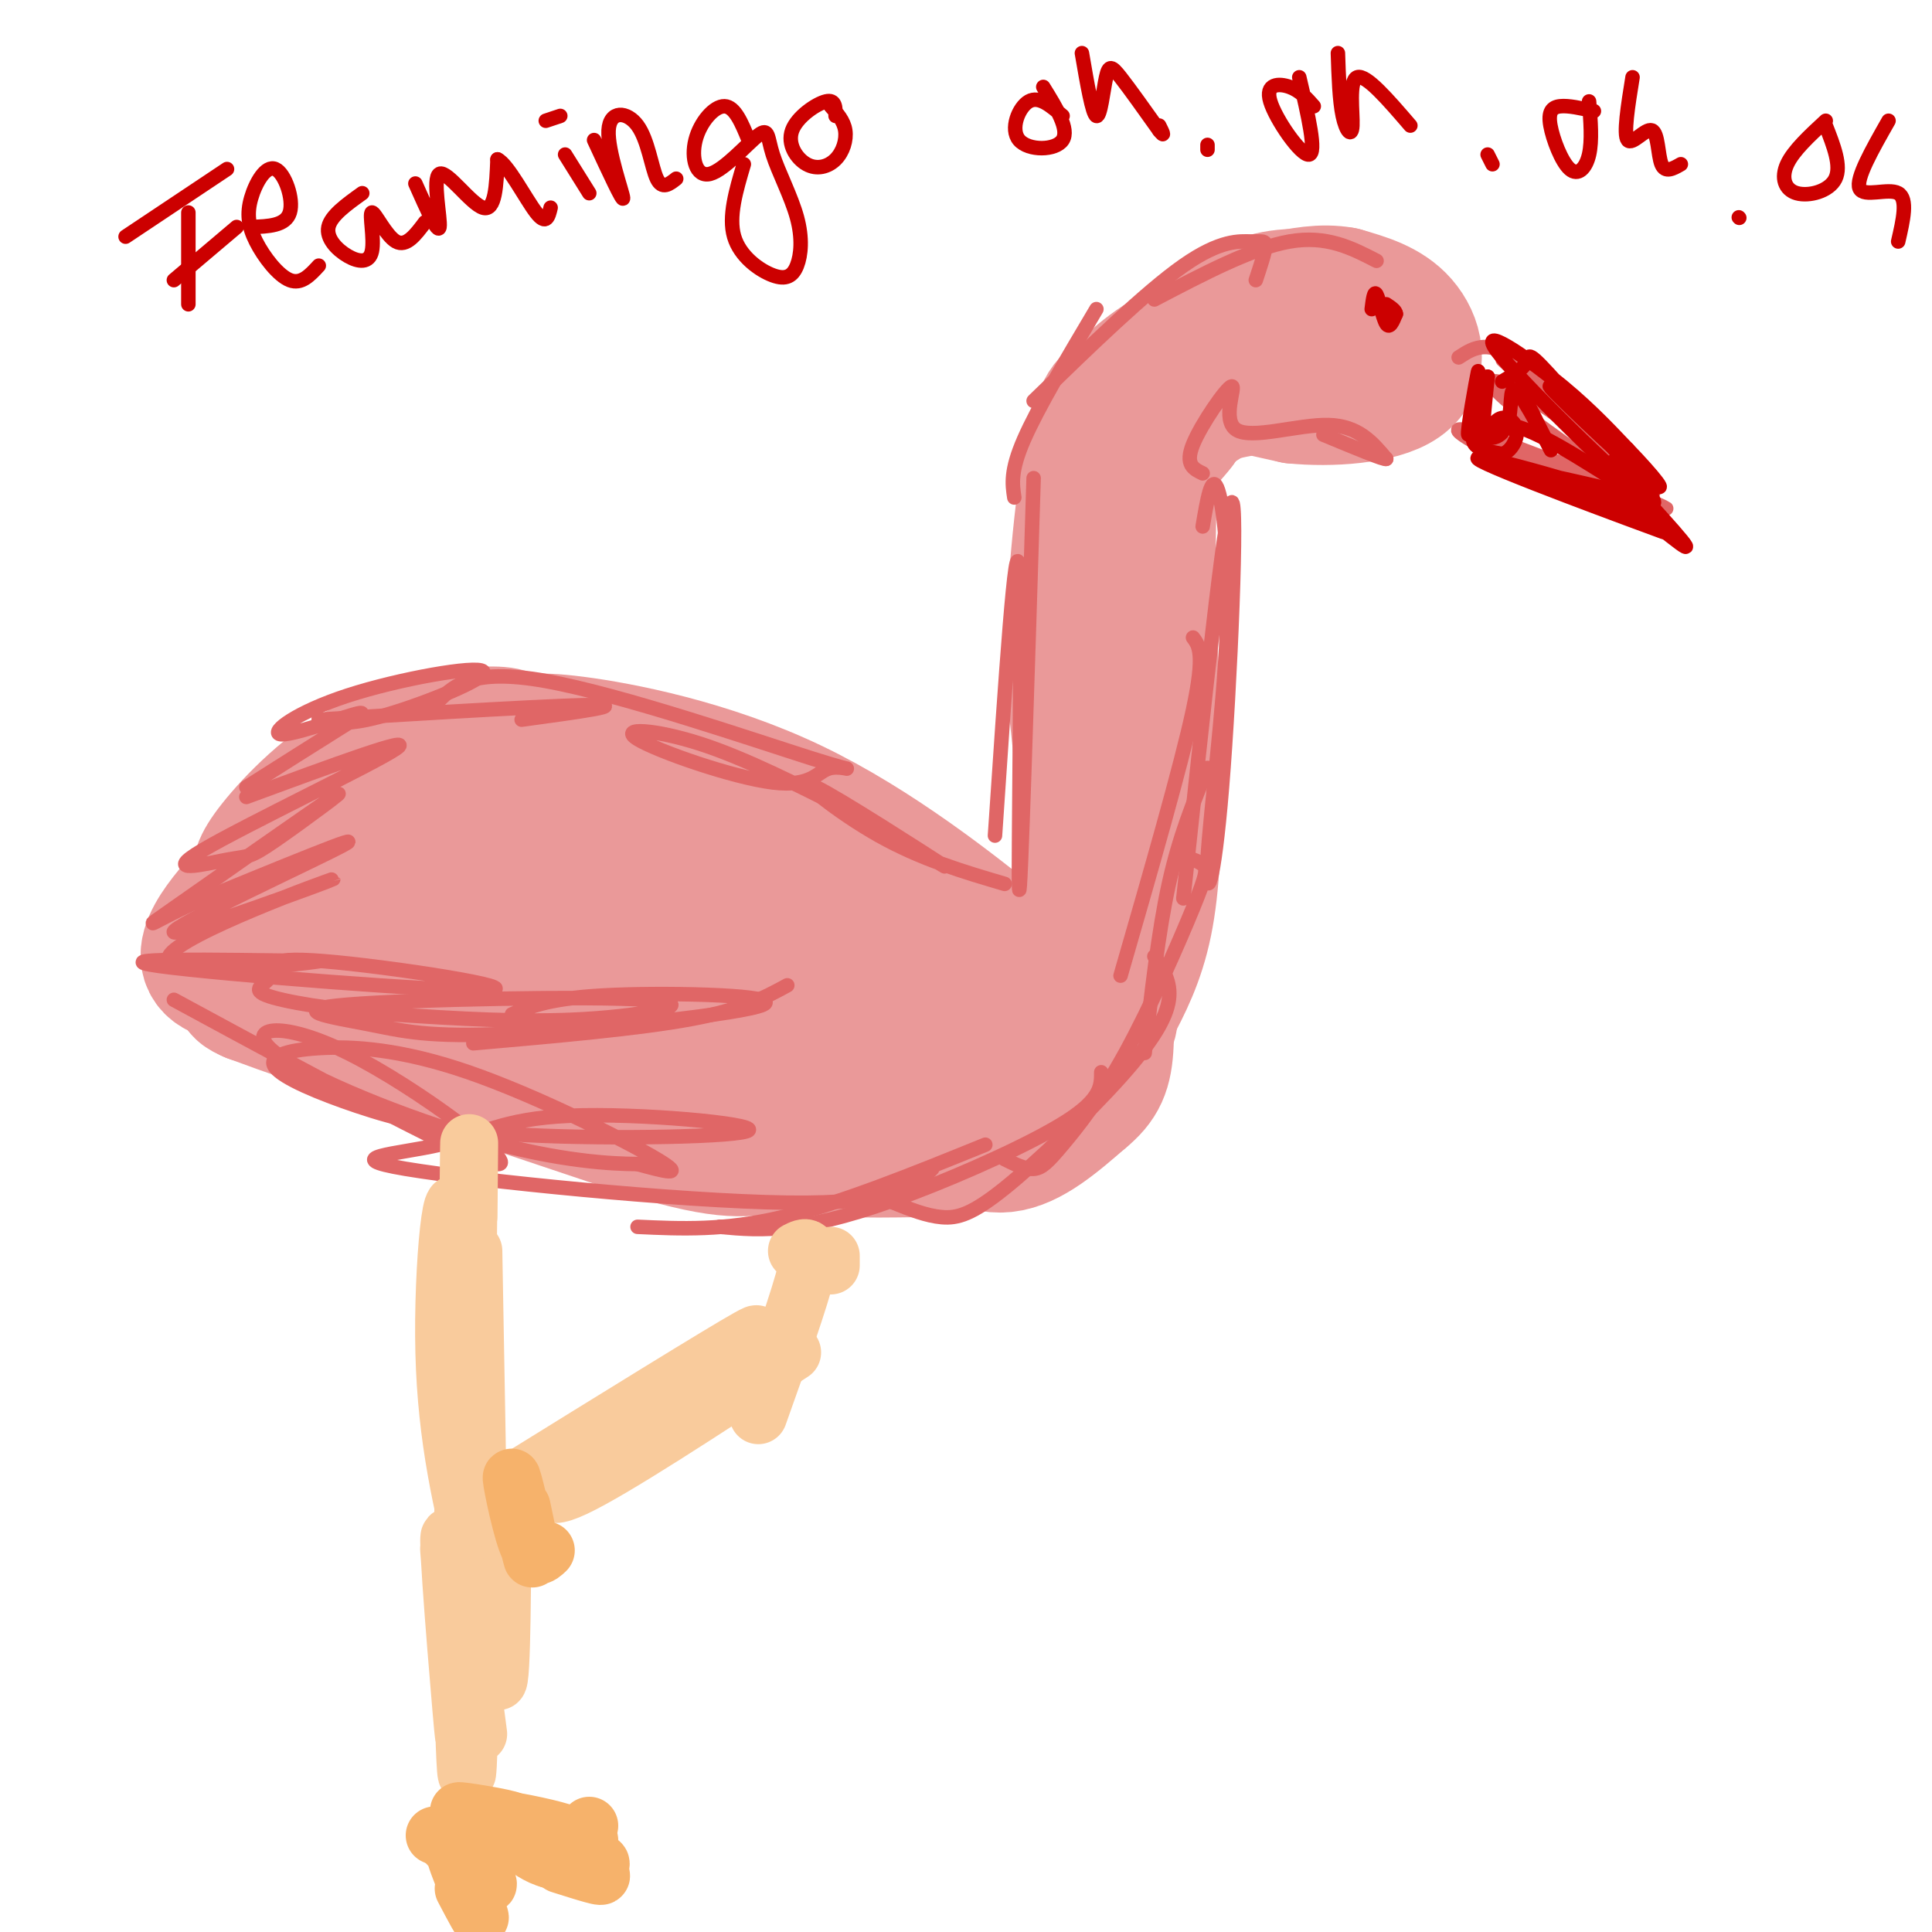 <svg viewBox='0 0 400 400' version='1.1' xmlns='http://www.w3.org/2000/svg' xmlns:xlink='http://www.w3.org/1999/xlink'><g fill='none' stroke='rgb(234,153,153)' stroke-width='28' stroke-linecap='round' stroke-linejoin='round'><path d='M178,201c12.513,0.472 25.026,0.945 31,1c5.974,0.055 5.410,-0.306 -3,-7c-8.410,-6.694 -24.665,-19.721 -42,-28c-17.335,-8.279 -35.748,-11.812 -45,-13c-9.252,-1.188 -9.341,-0.033 -12,0c-2.659,0.033 -7.887,-1.057 -14,6c-6.113,7.057 -13.110,22.263 -16,29c-2.890,6.737 -1.672,5.007 0,7c1.672,1.993 3.799,7.709 8,13c4.201,5.291 10.477,10.155 23,15c12.523,4.845 31.292,9.670 46,12c14.708,2.330 25.354,2.165 36,2'/><path d='M190,238c9.268,-0.097 14.437,-1.339 18,-4c3.563,-2.661 5.518,-6.741 6,-10c0.482,-3.259 -0.510,-5.697 -5,-11c-4.490,-5.303 -12.477,-13.470 -28,-20c-15.523,-6.530 -38.580,-11.421 -55,-13c-16.420,-1.579 -26.203,0.154 -31,1c-4.797,0.846 -4.610,0.805 -4,4c0.610,3.195 1.642,9.628 13,17c11.358,7.372 33.042,15.685 48,20c14.958,4.315 23.190,4.633 30,4c6.810,-0.633 12.198,-2.217 16,-4c3.802,-1.783 6.019,-3.767 7,-6c0.981,-2.233 0.726,-4.717 -2,-8c-2.726,-3.283 -7.922,-7.367 -13,-10c-5.078,-2.633 -10.039,-3.817 -15,-5'/><path d='M175,193c-9.955,-1.917 -27.343,-4.210 -39,-4c-11.657,0.210 -17.581,2.924 -22,5c-4.419,2.076 -7.331,3.514 -6,6c1.331,2.486 6.906,6.020 9,8c2.094,1.980 0.707,2.405 16,5c15.293,2.595 47.267,7.361 59,8c11.733,0.639 3.225,-2.850 -9,-6c-12.225,-3.150 -28.166,-5.962 -43,-7c-14.834,-1.038 -28.562,-0.301 -33,2c-4.438,2.301 0.413,6.166 6,9c5.587,2.834 11.910,4.636 23,3c11.090,-1.636 26.947,-6.710 34,-9c7.053,-2.290 5.301,-1.797 3,-3c-2.301,-1.203 -5.150,-4.101 -8,-7'/><path d='M165,203c-10.667,-5.500 -33.333,-15.750 -56,-26'/><path d='M106,154c0.024,-1.060 0.048,-2.119 -5,-2c-5.048,0.119 -15.167,1.417 -24,6c-8.833,4.583 -16.381,12.452 -20,17c-3.619,4.548 -3.310,5.774 -3,7'/><path d='M54,182c-4.378,5.044 -13.822,14.156 -10,18c3.822,3.844 20.911,2.422 38,1'/><path d='M82,201c15.678,2.474 35.872,8.158 34,8c-1.872,-0.158 -25.812,-6.158 -41,-8c-15.188,-1.842 -21.625,0.474 -24,2c-2.375,1.526 -0.687,2.263 1,3'/><path d='M52,206c13.833,5.167 47.917,16.583 82,28'/><path d='M134,234c17.357,5.119 19.750,3.917 28,3c8.250,-0.917 22.357,-1.548 31,-3c8.643,-1.452 11.821,-3.726 15,-6'/><path d='M208,228c4.378,-2.444 7.822,-5.556 10,-11c2.178,-5.444 3.089,-13.222 4,-21'/><path d='M222,196c1.422,-6.333 2.978,-11.667 3,-21c0.022,-9.333 -1.489,-22.667 -3,-36'/><path d='M222,139c0.156,-15.067 2.044,-34.733 4,-45c1.956,-10.267 3.978,-11.133 6,-12'/><path d='M232,82c3.733,-4.267 10.067,-8.933 16,-11c5.933,-2.067 11.467,-1.533 17,-1'/><path d='M265,70c0.726,-0.512 -5.958,-1.292 -10,-1c-4.042,0.292 -5.440,1.655 -8,6c-2.560,4.345 -6.280,11.673 -10,19'/><path d='M237,94c-2.533,4.867 -3.867,7.533 -5,25c-1.133,17.467 -2.067,49.733 -3,82'/><path d='M229,201c0.345,14.274 2.708,8.958 -3,12c-5.708,3.042 -19.488,14.440 -21,14c-1.512,-0.440 9.244,-12.720 20,-25'/><path d='M225,202c3.111,-17.622 0.889,-49.178 1,-66c0.111,-16.822 2.556,-18.911 5,-21'/><path d='M231,115c2.022,-7.667 4.578,-16.333 8,-22c3.422,-5.667 7.711,-8.333 12,-11'/><path d='M251,82c6.167,-2.214 15.583,-2.250 21,-4c5.417,-1.750 6.833,-5.214 7,-8c0.167,-2.786 -0.917,-4.893 -2,-7'/><path d='M277,63c-2.864,-1.622 -9.026,-2.177 -14,-1c-4.974,1.177 -8.762,4.086 -11,7c-2.238,2.914 -2.925,5.833 0,8c2.925,2.167 9.463,3.584 16,5'/><path d='M268,82c7.310,0.738 17.583,0.083 22,-3c4.417,-3.083 2.976,-8.595 0,-12c-2.976,-3.405 -7.488,-4.702 -12,-6'/><path d='M278,61c-4.262,-0.821 -8.917,0.125 -13,1c-4.083,0.875 -7.595,1.679 -11,6c-3.405,4.321 -6.702,12.161 -10,20'/><path d='M244,88c-2.933,4.000 -5.267,4.000 -6,15c-0.733,11.000 0.133,33.000 1,55'/><path d='M239,158c0.022,15.089 -0.422,25.311 -2,33c-1.578,7.689 -4.289,12.844 -7,18'/><path d='M230,209c-4.111,5.911 -10.889,11.689 -16,15c-5.111,3.311 -8.556,4.156 -12,5'/><path d='M202,229c-3.452,1.036 -6.083,1.125 -5,3c1.083,1.875 5.881,5.536 11,5c5.119,-0.536 10.560,-5.268 16,-10'/><path d='M224,227c3.644,-2.978 4.756,-5.422 5,-11c0.244,-5.578 -0.378,-14.289 -1,-23'/></g>
<g fill='none' stroke='rgb(224,102,102)' stroke-width='3' stroke-linecap='round' stroke-linejoin='round'><path d='M163,204c-4.583,2.500 -9.167,5.000 -20,7c-10.833,2.000 -27.917,3.500 -45,5'/><path d='M106,210c3.985,-1.726 7.971,-3.453 21,-4c13.029,-0.547 35.103,0.084 31,2c-4.103,1.916 -34.382,5.117 -52,6c-17.618,0.883 -22.574,-0.554 -30,-2c-7.426,-1.446 -17.320,-2.903 -4,-4c13.320,-1.097 49.855,-1.834 62,-1c12.145,0.834 -0.102,3.238 -13,4c-12.898,0.762 -26.449,-0.119 -40,-1'/><path d='M81,210c-12.192,-0.898 -22.673,-2.644 -26,-4c-3.327,-1.356 0.498,-2.322 1,-4c0.502,-1.678 -2.319,-4.068 11,-3c13.319,1.068 42.778,5.595 34,6c-8.778,0.405 -55.794,-3.313 -68,-5c-12.206,-1.687 10.397,-1.344 33,-1'/><path d='M66,199c-4.691,0.856 -32.920,3.494 -31,-1c1.920,-4.494 33.989,-16.122 34,-16c0.011,0.122 -32.035,11.994 -33,11c-0.965,-0.994 29.153,-14.856 35,-18c5.847,-3.144 -12.576,4.428 -31,12'/><path d='M40,187c-7.876,3.612 -12.066,6.643 -4,1c8.066,-5.643 28.389,-19.961 33,-23c4.611,-3.039 -6.488,5.202 -12,9c-5.512,3.798 -5.436,3.152 -10,4c-4.564,0.848 -13.767,3.190 -5,-2c8.767,-5.190 35.505,-17.911 40,-21c4.495,-3.089 -13.252,3.456 -31,10'/><path d='M51,163c7.192,-4.562 14.385,-9.123 19,-12c4.615,-2.877 6.653,-4.069 3,-3c-3.653,1.069 -12.998,4.400 -15,4c-2.002,-0.400 3.340,-4.530 14,-8c10.660,-3.470 26.639,-6.280 28,-5c1.361,1.280 -11.897,6.652 -20,9c-8.103,2.348 -11.052,1.674 -14,1'/><path d='M66,149c10.622,-0.644 44.178,-2.756 55,-3c10.822,-0.244 -1.089,1.378 -13,3'/><path d='M90,146c3.646,-3.907 7.293,-7.815 23,-5c15.707,2.815 43.475,12.352 55,16c11.525,3.648 6.806,1.406 4,2c-2.806,0.594 -3.701,4.025 -12,3c-8.299,-1.025 -24.004,-6.507 -28,-9c-3.996,-2.493 3.715,-1.998 13,1c9.285,2.998 20.142,8.499 31,14'/><path d='M176,168c10.799,5.754 22.297,13.140 19,11c-3.297,-2.140 -21.388,-13.807 -26,-16c-4.612,-2.193 4.254,5.088 13,10c8.746,4.912 17.373,7.456 26,10'/><path d='M206,173c2.178,-32.444 4.356,-64.889 5,-55c0.644,9.889 -0.244,62.111 0,66c0.244,3.889 1.622,-40.556 3,-85'/><path d='M249,109c0.904,-5.392 1.809,-10.784 3,-8c1.191,2.784 2.670,13.743 2,30c-0.670,16.257 -3.489,37.811 -4,47c-0.511,9.189 1.285,6.012 3,-15c1.715,-21.012 3.347,-59.861 2,-59c-1.347,0.861 -5.674,41.430 -10,82'/><path d='M249,98c-1.853,-0.885 -3.707,-1.770 -2,-6c1.707,-4.230 6.973,-11.804 8,-12c1.027,-0.196 -2.185,6.986 1,9c3.185,2.014 12.767,-1.139 19,-1c6.233,0.139 9.116,3.569 12,7'/><path d='M287,95c-0.167,0.333 -6.583,-2.333 -13,-5'/><path d='M285,54c-5.167,-2.667 -10.333,-5.333 -18,-4c-7.667,1.333 -17.833,6.667 -28,12'/><path d='M260,58c0.952,-2.863 1.905,-5.726 2,-7c0.095,-1.274 -0.667,-0.958 -3,-1c-2.333,-0.042 -6.238,-0.440 -14,5c-7.762,5.440 -19.381,16.720 -31,28'/><path d='M227,64c-6.083,10.250 -12.167,20.500 -15,27c-2.833,6.500 -2.417,9.250 -2,12'/><path d='M247,132c1.250,1.667 2.500,3.333 0,15c-2.500,11.667 -8.750,33.333 -15,55'/><path d='M250,159c-2.917,7.083 -5.833,14.167 -8,24c-2.167,9.833 -3.583,22.417 -5,35'/><path d='M244,177c2.010,0.594 4.021,1.187 5,2c0.979,0.813 0.928,1.845 -2,9c-2.928,7.155 -8.733,20.433 -14,30c-5.267,9.567 -9.995,15.422 -13,19c-3.005,3.578 -4.287,4.879 -6,5c-1.713,0.121 -3.856,-0.940 -6,-2'/><path d='M239,198c1.761,2.636 3.522,5.273 3,9c-0.522,3.727 -3.325,8.545 -10,16c-6.675,7.455 -17.220,17.545 -24,23c-6.780,5.455 -9.794,6.273 -13,6c-3.206,-0.273 -6.603,-1.636 -10,-3'/><path d='M228,222c0.006,2.738 0.012,5.476 -7,10c-7.012,4.524 -21.042,10.833 -32,15c-10.958,4.167 -18.845,6.190 -25,7c-6.155,0.810 -10.577,0.405 -15,0'/><path d='M204,237c-15.000,6.083 -30.000,12.167 -42,15c-12.000,2.833 -21.000,2.417 -30,2'/><path d='M193,242c-3.637,3.654 -7.274,7.307 -30,7c-22.726,-0.307 -64.539,-4.576 -79,-7c-14.461,-2.424 -1.568,-3.005 7,-5c8.568,-1.995 12.811,-5.404 27,-6c14.189,-0.596 38.324,1.622 37,3c-1.324,1.378 -28.107,1.915 -46,1c-17.893,-0.915 -26.897,-3.283 -35,-6c-8.103,-2.717 -15.304,-5.783 -17,-8c-1.696,-2.217 2.112,-3.584 9,-4c6.888,-0.416 16.854,0.119 31,5c14.146,4.881 32.470,14.109 39,18c6.530,3.891 1.265,2.446 -4,1'/><path d='M132,241c-5.203,-0.013 -16.212,-0.545 -32,-5c-15.788,-4.455 -36.356,-12.833 -43,-18c-6.644,-5.167 0.634,-7.122 15,0c14.366,7.122 35.819,23.321 31,23c-4.819,-0.321 -35.909,-17.160 -67,-34'/></g>
<g fill='none' stroke='rgb(249,203,156)' stroke-width='12' stroke-linecap='round' stroke-linejoin='round'><path d='M98,259c0.500,27.250 1.000,54.500 1,62c0.000,7.500 -0.500,-4.750 -1,-17'/><path d='M98,281c0.000,0.000 0.000,-9.000 0,-9'/><path d='M97,252c0.118,-12.515 0.236,-25.030 0,-5c-0.236,20.030 -0.826,72.606 -1,73c-0.174,0.394 0.069,-51.394 -1,-66c-1.069,-14.606 -3.448,7.970 -3,26c0.448,18.030 3.724,31.515 7,45'/><path d='M172,262c0.000,0.000 0.000,-2.000 0,-2'/><path d='M165,259c1.667,-0.833 3.333,-1.667 2,4c-1.333,5.667 -5.667,17.833 -10,30'/><path d='M164,280c-18.536,12.137 -37.071,24.274 -45,28c-7.929,3.726 -5.250,-0.958 3,-7c8.250,-6.042 22.071,-13.440 20,-12c-2.071,1.440 -20.036,11.720 -38,22'/><path d='M125,300c12.111,-5.933 24.222,-11.867 19,-9c-5.222,2.867 -27.778,14.533 -37,20c-9.222,5.467 -5.111,4.733 -1,4'/><path d='M140,288c10.333,-7.083 20.667,-14.167 15,-11c-5.667,3.167 -27.333,16.583 -49,30'/><path d='M104,317c0.006,-6.963 0.013,-13.927 0,-4c-0.013,9.927 -0.045,36.743 -1,35c-0.955,-1.743 -2.834,-32.046 -4,-31c-1.166,1.046 -1.619,33.442 -2,45c-0.381,11.558 -0.691,2.279 -1,-7'/><path d='M96,355c-1.083,-11.852 -3.290,-37.981 -3,-34c0.290,3.981 3.078,38.072 3,38c-0.078,-0.072 -3.022,-34.306 -3,-40c0.022,-5.694 3.011,17.153 6,40'/></g>
<g fill='none' stroke='rgb(246,178,107)' stroke-width='12' stroke-linecap='round' stroke-linejoin='round'><path d='M99,377c-2.852,-0.086 -5.703,-0.172 -3,0c2.703,0.172 10.962,0.603 10,0c-0.962,-0.603 -11.144,-2.239 -11,-2c0.144,0.239 10.612,2.354 13,3c2.388,0.646 -3.306,-0.177 -9,-1'/><path d='M99,377c2.477,0.596 13.169,2.585 17,3c3.831,0.415 0.800,-0.744 -5,-2c-5.800,-1.256 -14.369,-2.607 -11,-1c3.369,1.607 18.677,6.174 23,8c4.323,1.826 -2.338,0.913 -9,0'/><path d='M114,385c-2.667,-0.667 -4.833,-2.333 -7,-4'/><path d='M104,379c9.000,3.917 18.000,7.833 20,9c2.000,1.167 -3.000,-0.417 -8,-2'/><path d='M91,380c5.185,5.577 10.369,11.155 10,10c-0.369,-1.155 -6.292,-9.042 -7,-8c-0.708,1.042 3.798,11.012 5,14c1.202,2.988 -0.899,-1.006 -3,-5'/><path d='M90,380c4.881,1.976 9.762,3.952 12,3c2.238,-0.952 1.833,-4.833 4,-5c2.167,-0.167 6.905,3.381 10,4c3.095,0.619 4.548,-1.690 6,-4'/><path d='M122,381c0.000,0.000 0.000,1.000 0,1'/><path d='M108,312c1.363,6.411 2.726,12.821 2,10c-0.726,-2.821 -3.542,-14.875 -4,-16c-0.458,-1.125 1.440,8.679 3,13c1.560,4.321 2.780,3.161 4,2'/></g>
<g fill='none' stroke='rgb(224,102,102)' stroke-width='3' stroke-linecap='round' stroke-linejoin='round'><path d='M302,74c3.267,-2.133 6.533,-4.267 14,2c7.467,6.267 19.133,20.933 20,23c0.867,2.067 -9.067,-8.467 -19,-19'/><path d='M317,80c-5.302,-5.091 -9.056,-8.317 -2,-2c7.056,6.317 24.922,22.178 27,24c2.078,1.822 -11.633,-10.394 -21,-17c-9.367,-6.606 -14.391,-7.602 -11,-4c3.391,3.602 15.195,11.801 27,20'/><path d='M337,101c7.310,4.539 12.084,5.886 3,2c-9.084,-3.886 -32.025,-13.005 -37,-14c-4.975,-0.995 8.017,6.135 19,10c10.983,3.865 19.957,4.464 14,2c-5.957,-2.464 -26.845,-7.990 -30,-9c-3.155,-1.010 11.422,2.495 26,6'/><path d='M332,98c2.333,0.500 -4.833,-1.250 -12,-3'/></g>
<g fill='none' stroke='rgb(204,0,0)' stroke-width='3' stroke-linecap='round' stroke-linejoin='round'><path d='M311,79c2.163,-1.283 4.326,-2.566 5,-4c0.674,-1.434 -0.143,-3.020 7,5c7.143,8.020 22.244,25.644 19,24c-3.244,-1.644 -24.835,-22.558 -31,-30c-6.165,-7.442 3.096,-1.412 10,4c6.904,5.412 11.452,10.206 16,15'/><path d='M337,93c5.060,5.234 9.709,10.820 4,6c-5.709,-4.820 -21.778,-20.044 -20,-19c1.778,1.044 21.402,18.358 21,23c-0.402,4.642 -20.829,-3.388 -28,-6c-7.171,-2.612 -1.085,0.194 5,3'/><path d='M319,100c8.056,2.209 25.697,6.230 20,4c-5.697,-2.230 -34.733,-10.711 -33,-9c1.733,1.711 34.236,13.615 38,15c3.764,1.385 -21.210,-7.747 -28,-11c-6.790,-3.253 4.605,-0.626 16,2'/><path d='M332,101c7.403,4.215 17.912,13.752 17,12c-0.912,-1.752 -13.244,-14.793 -15,-17c-1.756,-2.207 7.065,6.419 5,6c-2.065,-0.419 -15.018,-9.882 -23,-13c-7.982,-3.118 -10.995,0.109 -11,2c-0.005,1.891 2.997,2.445 6,3'/><path d='M311,94c1.799,-0.442 3.297,-3.046 3,-5c-0.297,-1.954 -2.388,-3.257 -4,-2c-1.612,1.257 -2.746,5.073 -3,4c-0.254,-1.073 0.373,-7.037 1,-13'/><path d='M308,78c-0.899,1.662 -3.646,12.318 -4,12c-0.354,-0.318 1.686,-11.609 2,-13c0.314,-1.391 -1.098,7.119 0,11c1.098,3.881 4.707,3.133 6,0c1.293,-3.133 0.271,-8.651 2,-7c1.729,1.651 6.208,10.472 7,12c0.792,1.528 -2.104,-4.236 -5,-10'/><path d='M316,83c-0.833,-1.667 -0.417,-0.833 0,0'/><path d='M284,64c0.244,-1.978 0.489,-3.956 1,-3c0.511,0.956 1.289,4.844 2,6c0.711,1.156 1.356,-0.422 2,-2'/><path d='M289,65c0.000,-0.667 -1.000,-1.333 -2,-2'/><path d='M39,44c0.000,0.000 0.000,19.000 0,19'/><path d='M47,35c0.000,0.000 -21.000,14.000 -21,14'/><path d='M49,47c0.000,0.000 -13.000,11.000 -13,11'/><path d='M52,47c3.574,-0.121 7.147,-0.243 8,-3c0.853,-2.757 -1.015,-8.150 -3,-9c-1.985,-0.850 -4.089,2.844 -5,6c-0.911,3.156 -0.630,5.773 1,9c1.630,3.227 4.609,7.065 7,8c2.391,0.935 4.196,-1.032 6,-3'/><path d='M75,40c-3.252,2.328 -6.503,4.656 -7,7c-0.497,2.344 1.762,4.703 4,6c2.238,1.297 4.456,1.533 5,-1c0.544,-2.533 -0.584,-7.836 0,-8c0.584,-0.164 2.881,4.810 5,6c2.119,1.190 4.059,-1.405 6,-4'/><path d='M86,38c2.363,5.315 4.726,10.631 5,9c0.274,-1.631 -1.542,-10.208 0,-11c1.542,-0.792 6.440,6.202 9,7c2.560,0.798 2.780,-4.601 3,-10'/><path d='M103,33c2.111,0.933 5.889,8.267 8,11c2.111,2.733 2.556,0.867 3,-1'/><path d='M117,32c0.000,0.000 5.000,8.000 5,8'/><path d='M113,25c0.000,0.000 3.000,-1.000 3,-1'/><path d='M123,29c3.032,6.539 6.064,13.078 6,12c-0.064,-1.078 -3.223,-9.774 -3,-14c0.223,-4.226 3.829,-3.984 6,-1c2.171,2.984 2.906,8.710 4,11c1.094,2.290 2.547,1.145 4,0'/><path d='M155,29c-1.420,-3.471 -2.841,-6.943 -5,-7c-2.159,-0.057 -5.058,3.299 -6,7c-0.942,3.701 0.072,7.747 3,7c2.928,-0.747 7.769,-6.286 10,-8c2.231,-1.714 1.852,0.398 3,4c1.148,3.602 3.821,8.694 5,13c1.179,4.306 0.862,7.824 0,10c-0.862,2.176 -2.271,3.009 -5,2c-2.729,-1.009 -6.780,-3.860 -8,-8c-1.220,-4.140 0.390,-9.570 2,-15'/><path d='M173,24c-0.005,-1.738 -0.009,-3.475 -2,-3c-1.991,0.475 -5.967,3.163 -7,6c-1.033,2.837 0.878,5.822 3,7c2.122,1.178 4.456,0.548 6,-1c1.544,-1.548 2.298,-4.014 2,-6c-0.298,-1.986 -1.649,-3.493 -3,-5'/><path d='M220,24c-2.440,-2.107 -4.881,-4.214 -7,-3c-2.119,1.214 -3.917,5.750 -2,8c1.917,2.250 7.548,2.214 9,0c1.452,-2.214 -1.274,-6.607 -4,-11'/><path d='M224,11c1.083,6.333 2.167,12.667 3,13c0.833,0.333 1.417,-5.333 2,-8c0.583,-2.667 1.167,-2.333 3,0c1.833,2.333 4.917,6.667 8,11'/><path d='M240,27c1.333,1.667 0.667,0.333 0,-1'/><path d='M250,30c0.000,0.000 0.000,1.000 0,1'/><path d='M272,22c-1.411,-1.607 -2.821,-3.214 -5,-4c-2.179,-0.786 -5.125,-0.750 -4,3c1.125,3.750 6.321,11.214 8,11c1.679,-0.214 -0.161,-8.107 -2,-16'/><path d='M277,11c0.161,4.911 0.321,9.821 1,13c0.679,3.179 1.875,4.625 2,2c0.125,-2.625 -0.821,-9.321 1,-10c1.821,-0.679 6.411,4.661 11,10'/><path d='M309,34c0.000,0.000 -1.000,-2.000 -1,-2'/><path d='M330,23c-2.643,-0.596 -5.285,-1.193 -7,-1c-1.715,0.193 -2.501,1.175 -2,4c0.501,2.825 2.289,7.491 4,9c1.711,1.509 3.346,-0.140 4,-3c0.654,-2.860 0.327,-6.930 0,-11'/><path d='M338,16c-0.952,5.929 -1.905,11.857 -1,13c0.905,1.143 3.667,-2.500 5,-2c1.333,0.500 1.238,5.143 2,7c0.762,1.857 2.381,0.929 4,0'/><path d='M360,45c0.000,0.000 0.100,0.100 0.1,0.1'/><path d='M378,25c-3.357,3.101 -6.714,6.202 -8,9c-1.286,2.798 -0.500,5.292 2,6c2.500,0.708 6.714,-0.369 8,-3c1.286,-2.631 -0.357,-6.815 -2,-11'/><path d='M391,25c-3.422,6.022 -6.844,12.044 -6,14c0.844,1.956 5.956,-0.156 8,1c2.044,1.156 1.022,5.578 0,10'/></g>
</svg>
